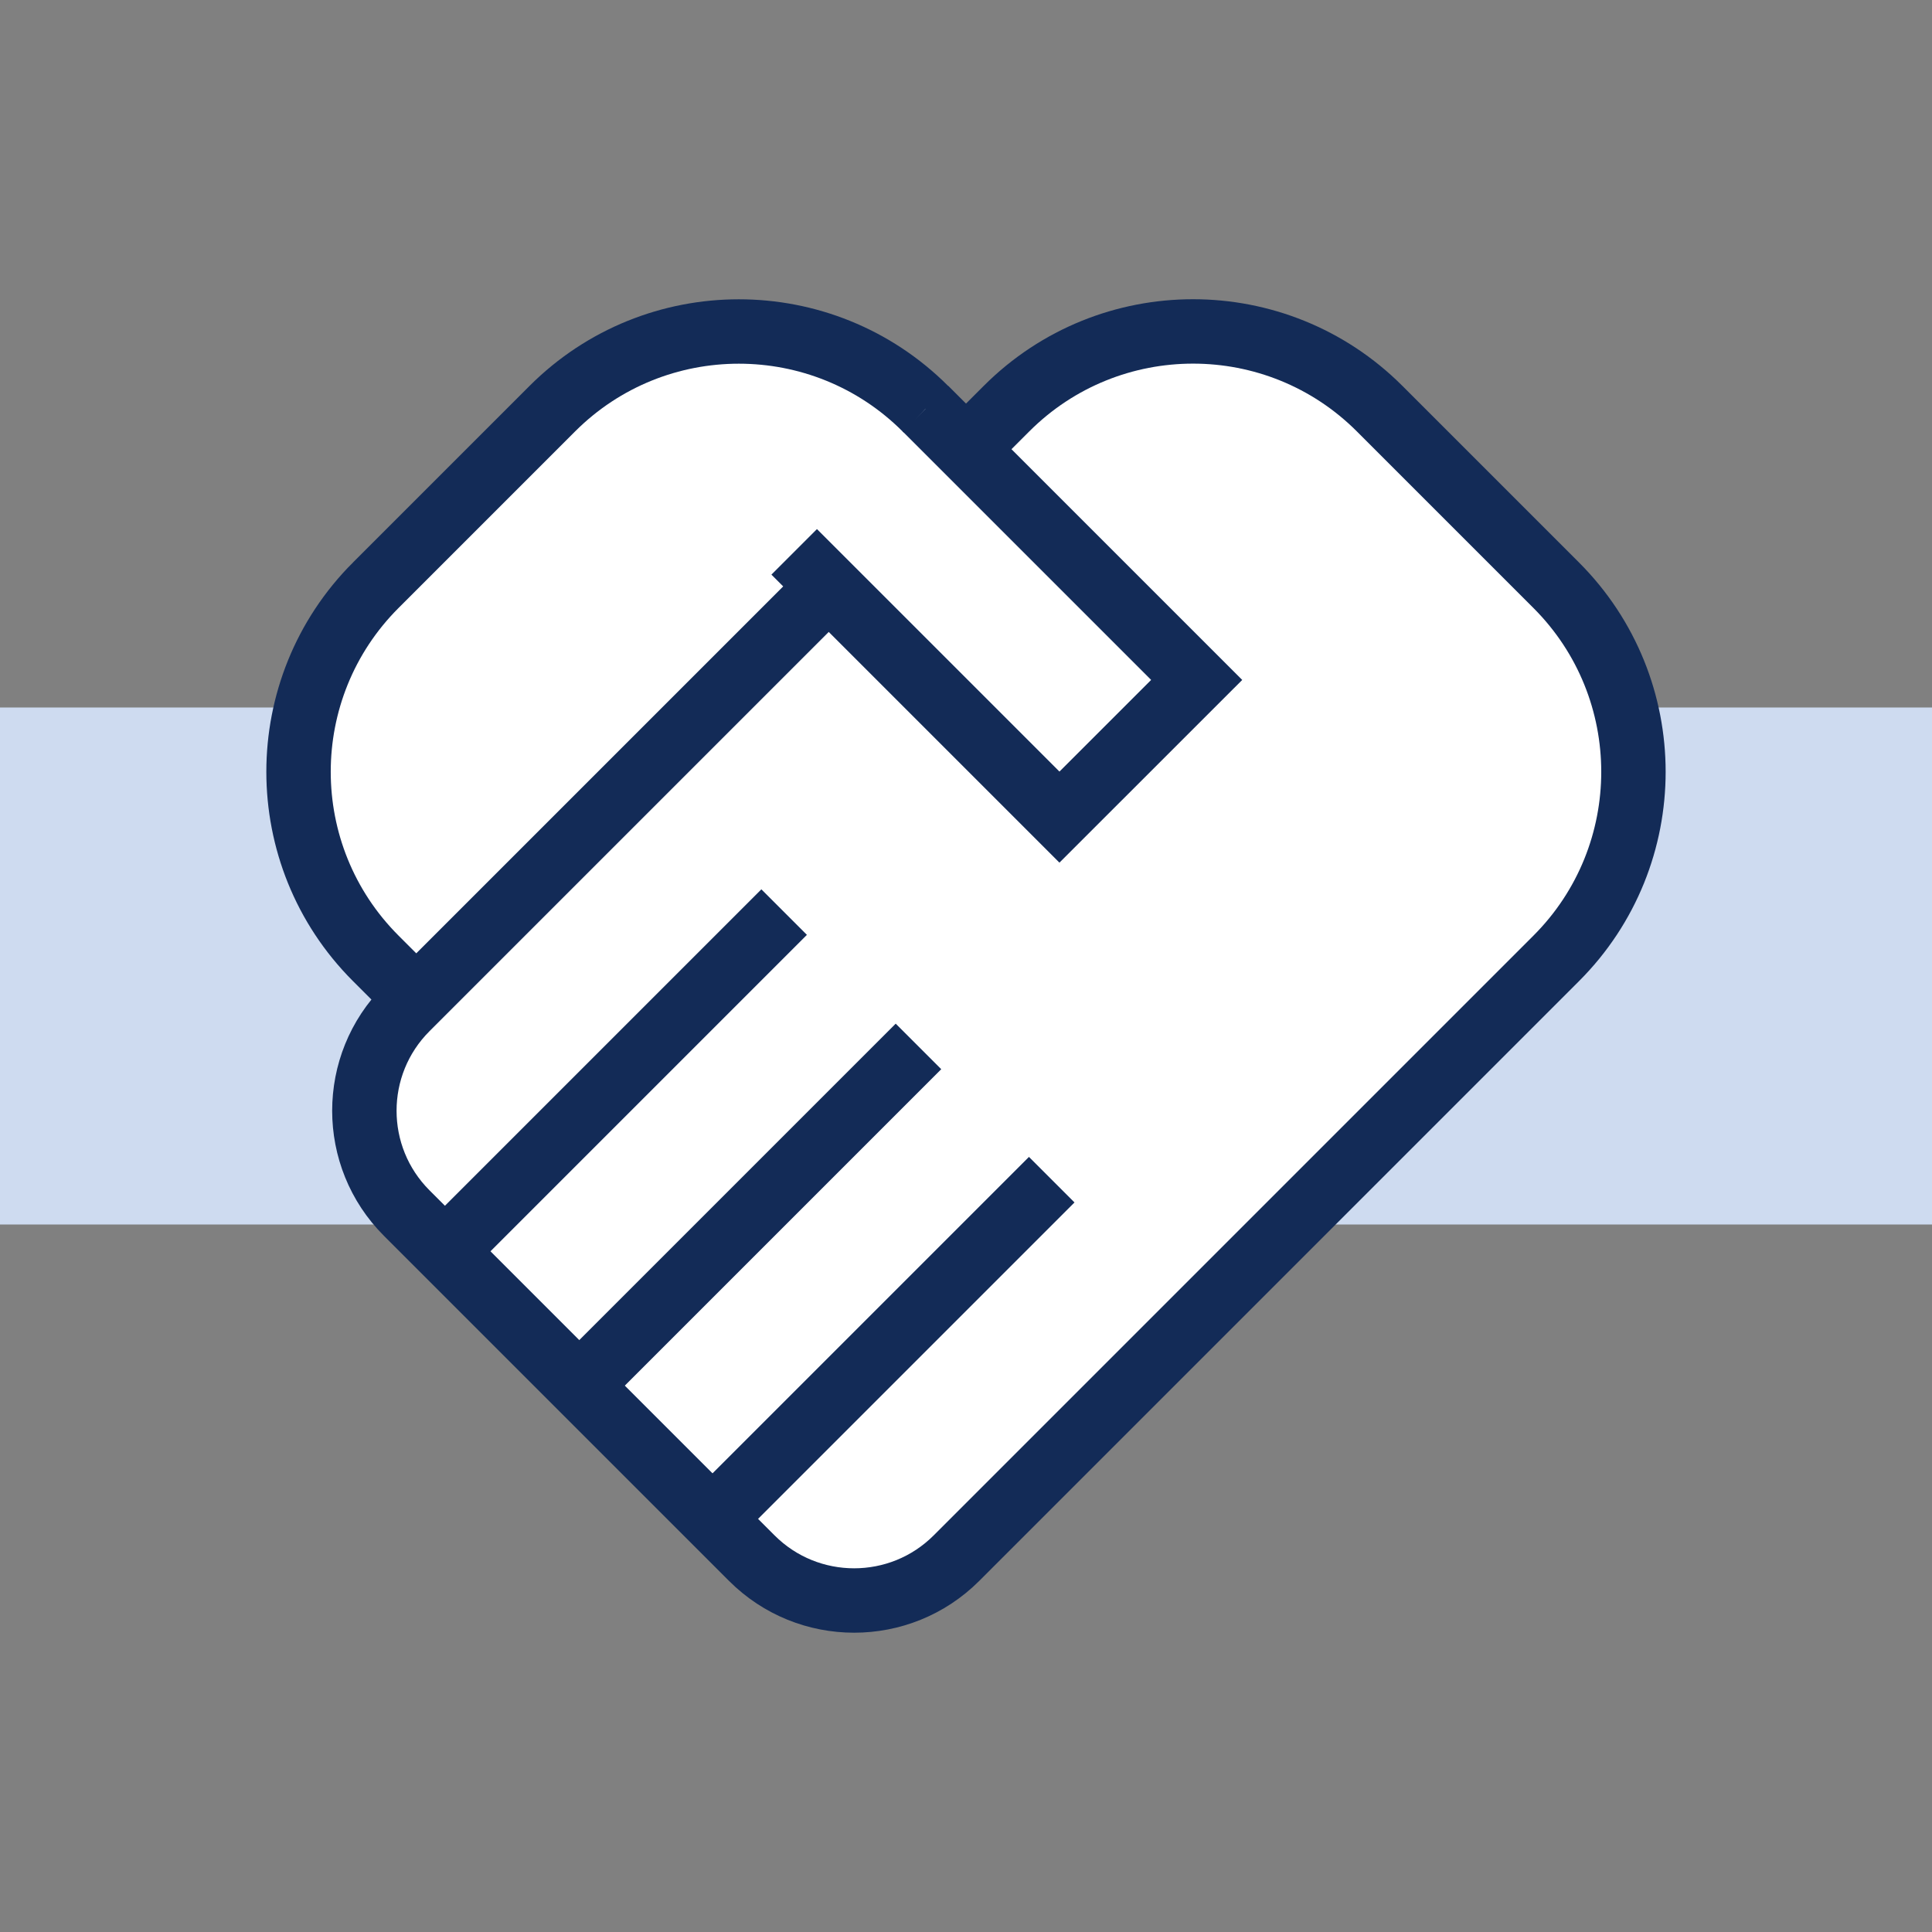 <?xml version="1.0" encoding="UTF-8"?>
<svg id="Layer_1" xmlns="http://www.w3.org/2000/svg" version="1.1" viewBox="0 0 30 30">
  <rect x="0" y="0" width="30" height="30" fill="#808080" stroke="none"/>
  <!-- Generator: Adobe Illustrator 29.2.1, SVG Export Plug-In . SVG Version: 2.1.0 Build 116)  -->
  <defs>
    <style>
      .st0 {
        fill: #fff;
        stroke: #132b57;
        stroke-miterlimit: 10;
      }

      .st1 {
        fill: #cedbf0;
      }
    </style>
  </defs>
  <rect class="st1" y="10.986" width="30" height="8.028"/>
  <g>
    <path class="st0" d="M7.577,6.76h3.876c2.261,0,4.097,1.836,4.097,4.097v2.435H3.48v-2.435c0-2.261,1.836-4.097,4.097-4.097Z" transform="translate(-4.303 9.665) rotate(-45)"/>
    <path class="st0" d="M13.957,4.859h3.876c2.261,0,4.097,1.836,4.097,4.097v13.171c0,1.24-1.007,2.247-2.247,2.247h-7.578c-1.24,0-2.247-1.007-2.247-2.247v-13.171c0-2.261,1.836-4.097,4.097-4.097Z" transform="translate(14.991 -6.958) rotate(45)"/>
    <line class="st0" x1="6.909" y1="19.43" x2="12.176" y2="14.163"/>
    <line class="st0" x1="8.995" y1="21.516" x2="14.262" y2="16.249"/>
    <line class="st0" x1="11.064" y1="23.585" x2="16.331" y2="18.318"/>
    <polyline class="st0" points="14.371 6.347 18.582 10.558 16.451 12.688 12.332 8.569"/>
  </g>
</svg>